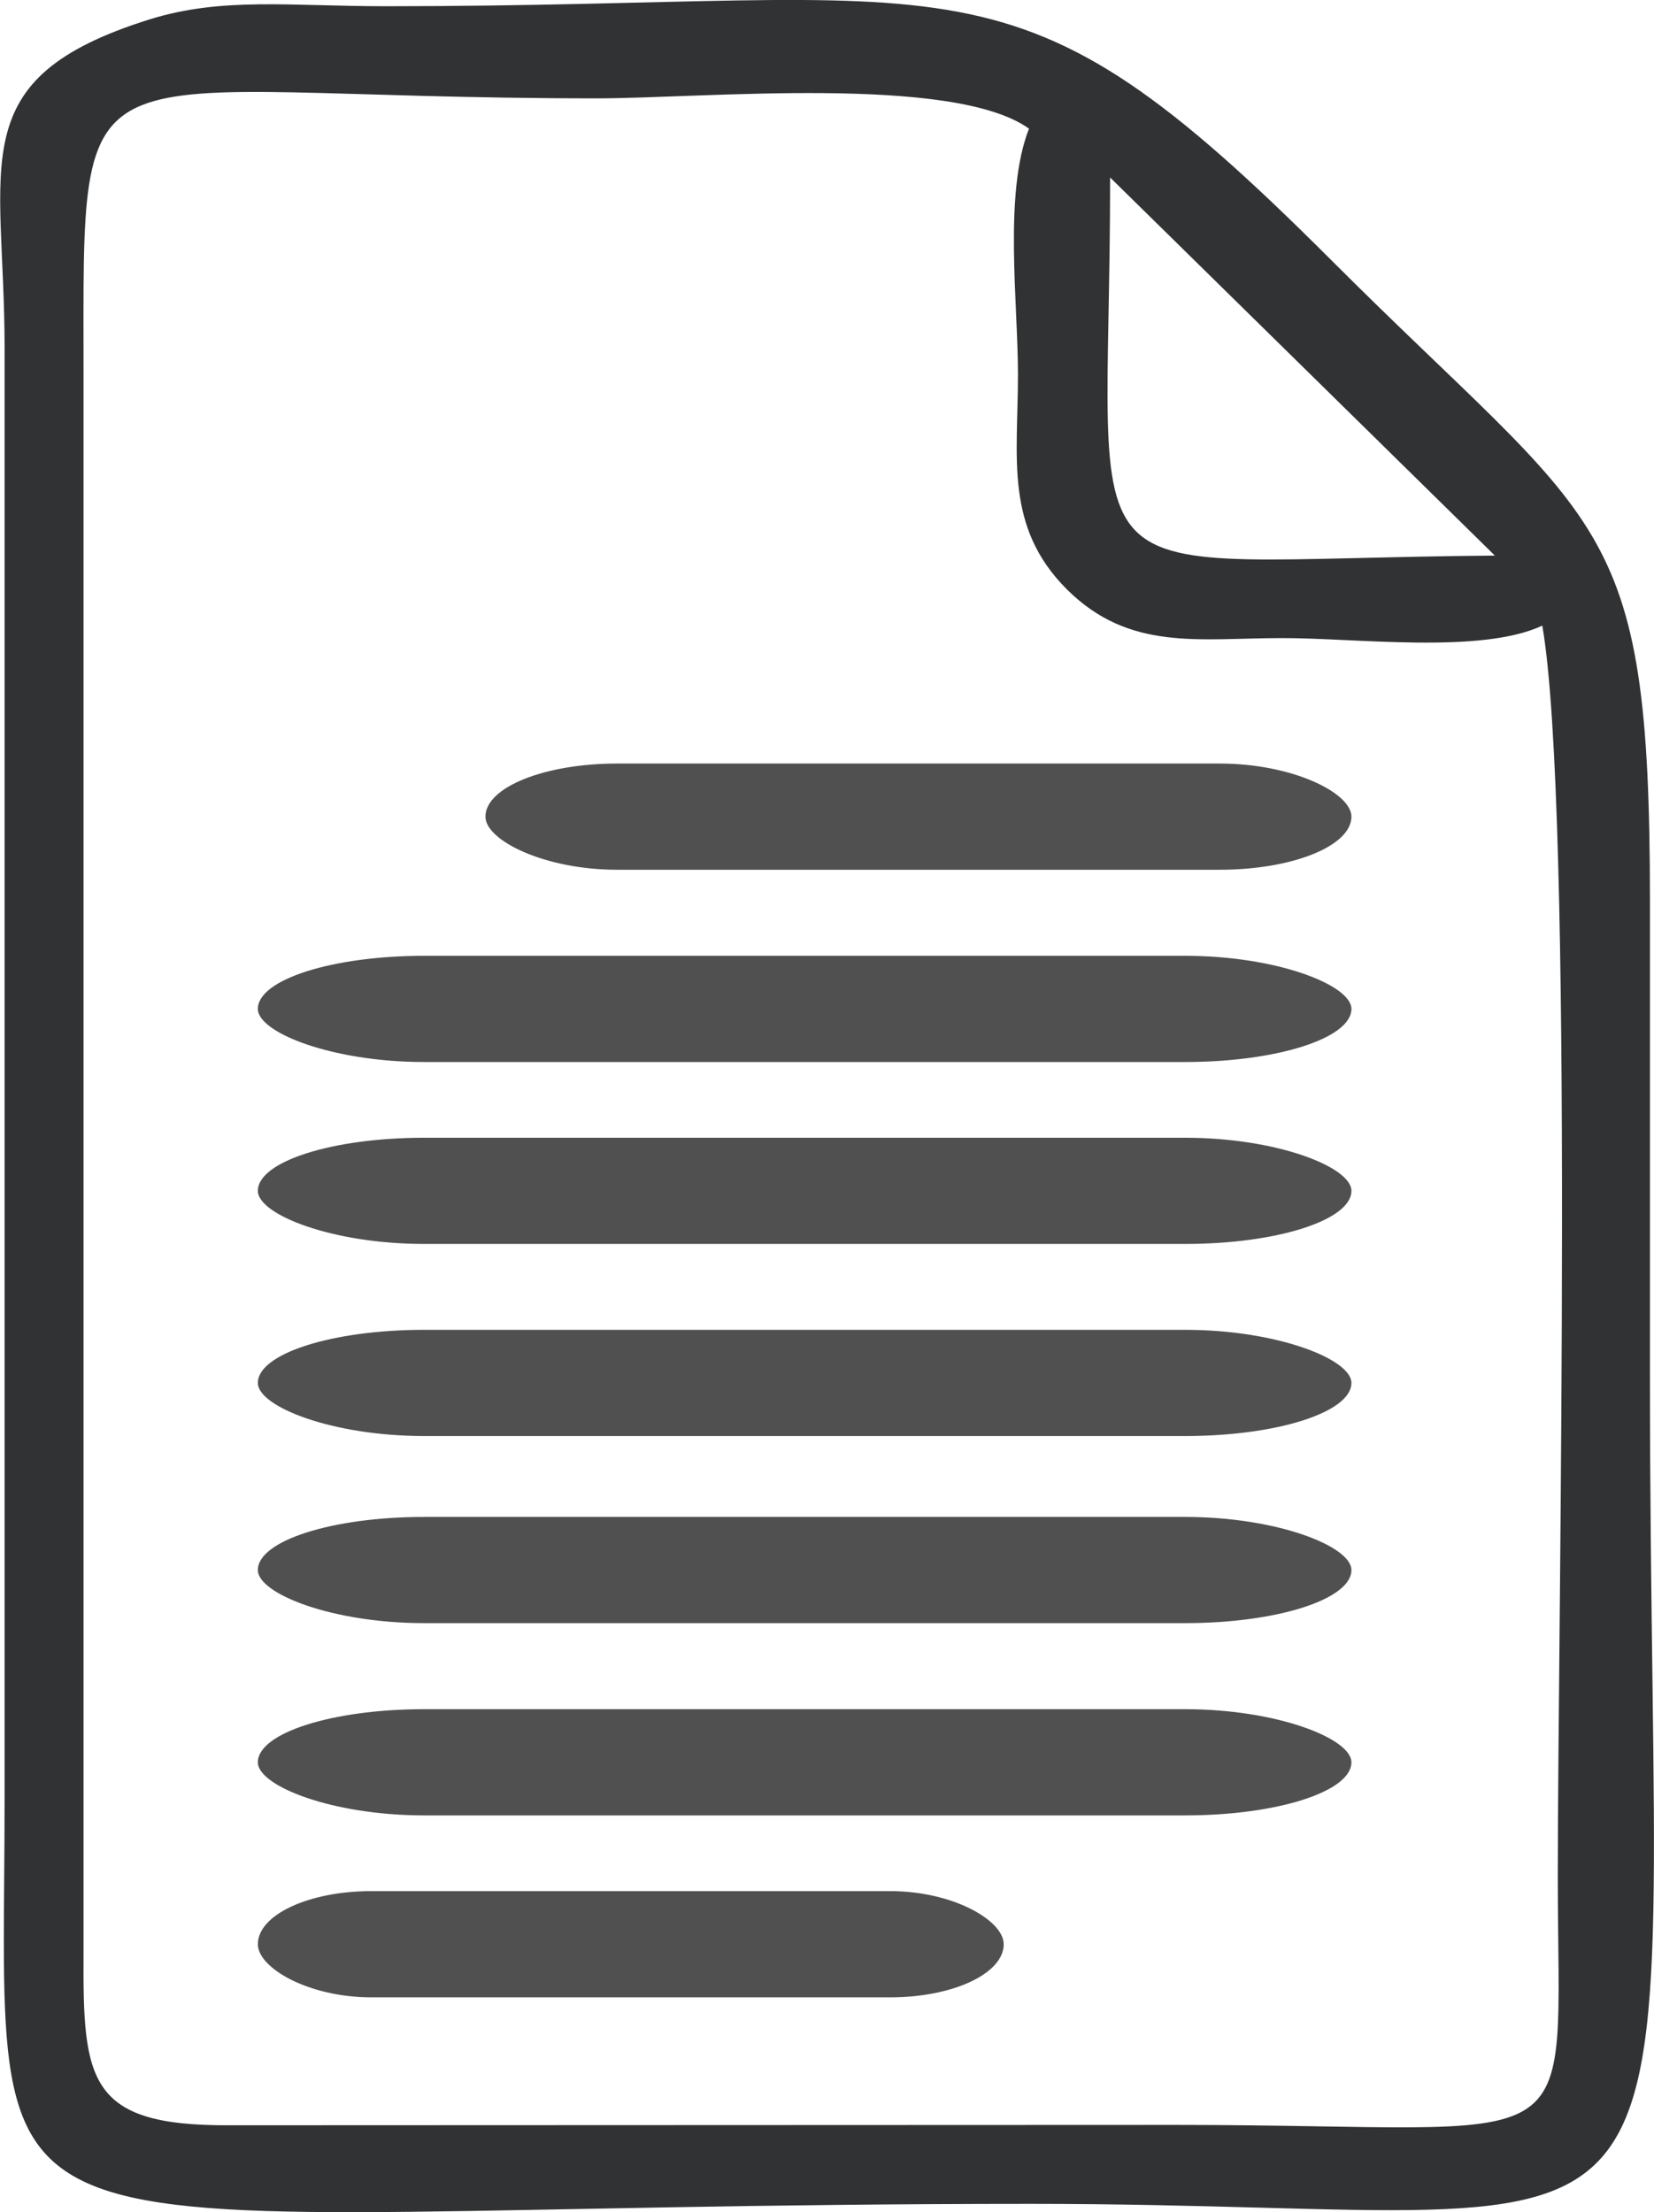 <?xml version="1.0" encoding="UTF-8"?>
<!DOCTYPE svg PUBLIC "-//W3C//DTD SVG 1.1//EN" "http://www.w3.org/Graphics/SVG/1.1/DTD/svg11.dtd">
<!-- Creator: CorelDRAW 2018 -->
<svg xmlns="http://www.w3.org/2000/svg" xml:space="preserve" width="681px" height="911px" version="1.1" style="shape-rendering:geometricPrecision; text-rendering:geometricPrecision; image-rendering:optimizeQuality; fill-rule:evenodd; clip-rule:evenodd"
viewBox="0 0 927.9 1241.5"
 xmlns:xlink="http://www.w3.org/1999/xlink">
 <defs>
  <style type="text/css">
   <![CDATA[
    .fil1 {fill:#303234}
    .fil0 {fill:#505050}
   ]]>
  </style>
 </defs>
 <g id="Layer_x0020_1">
  <rect class="fil0" x="272.3" y="428.5" width="485.9" height="59.6" rx="73.9" ry="49"/>
  <path class="fil1" d="M622.8 99.6l215.9 212.2c-248.9,1.9 -215.9,32.6 -215.9,-212.2zm242.5 251.5c17.9,102.9 8.7,561.6 8.7,701.1 0,165.5 20.7,140.3 -214.2,140.3l-532 0.2c-78.5,0.3 -81.4,-25.3 -81,-96.1l0 -886.3c0,-196.3 -9.5,-155.1 288.1,-155.1 59.9,0 199.8,-13.5 242.4,17 -14.3,36.3 -6.2,97.5 -6.2,138.1 0,46.4 -7.7,85.3 27.4,120.4 35.1,35 74,27.4 120.4,27.4 40.8,-0.2 111.9,9.2 146.4,-7l0 0zm-781.5 -340.2c-105.9,33.2 -81.3,80 -81.3,184.7l0 812.3c0,286.1 -37,228.9 576,228.9 399.4,0 347.2,75.1 347.2,-465.3 0,-88.5 0,-177.2 0,-265.8 0,-218.8 -27.2,-208 -179.2,-360.1 -181.1,-181 -199.2,-142.1 -529.9,-142.1 -54.2,0 -92.1,-5.3 -132.8,7.4l0 0z"/>
  <rect class="fil0" x="144.6" y="536.4" width="613.6" height="59.6" rx="93.3" ry="49"/>
  <rect class="fil0" x="144.6" y="638.5" width="613.6" height="59.6" rx="93.3" ry="49"/>
  <rect class="fil0" x="144.6" y="746.3" width="613.6" height="59.6" rx="93.3" ry="49"/>
  <rect class="fil0" x="144.6" y="851.3" width="613.6" height="59.6" rx="93.3" ry="49"/>
  <rect class="fil0" x="144.6" y="959.2" width="613.6" height="59.6" rx="93.3" ry="49"/>
  <rect class="fil0" x="144.6" y="1061.3" width="418.5" height="59.6" rx="63.6" ry="49"/>
 </g>
</svg>
